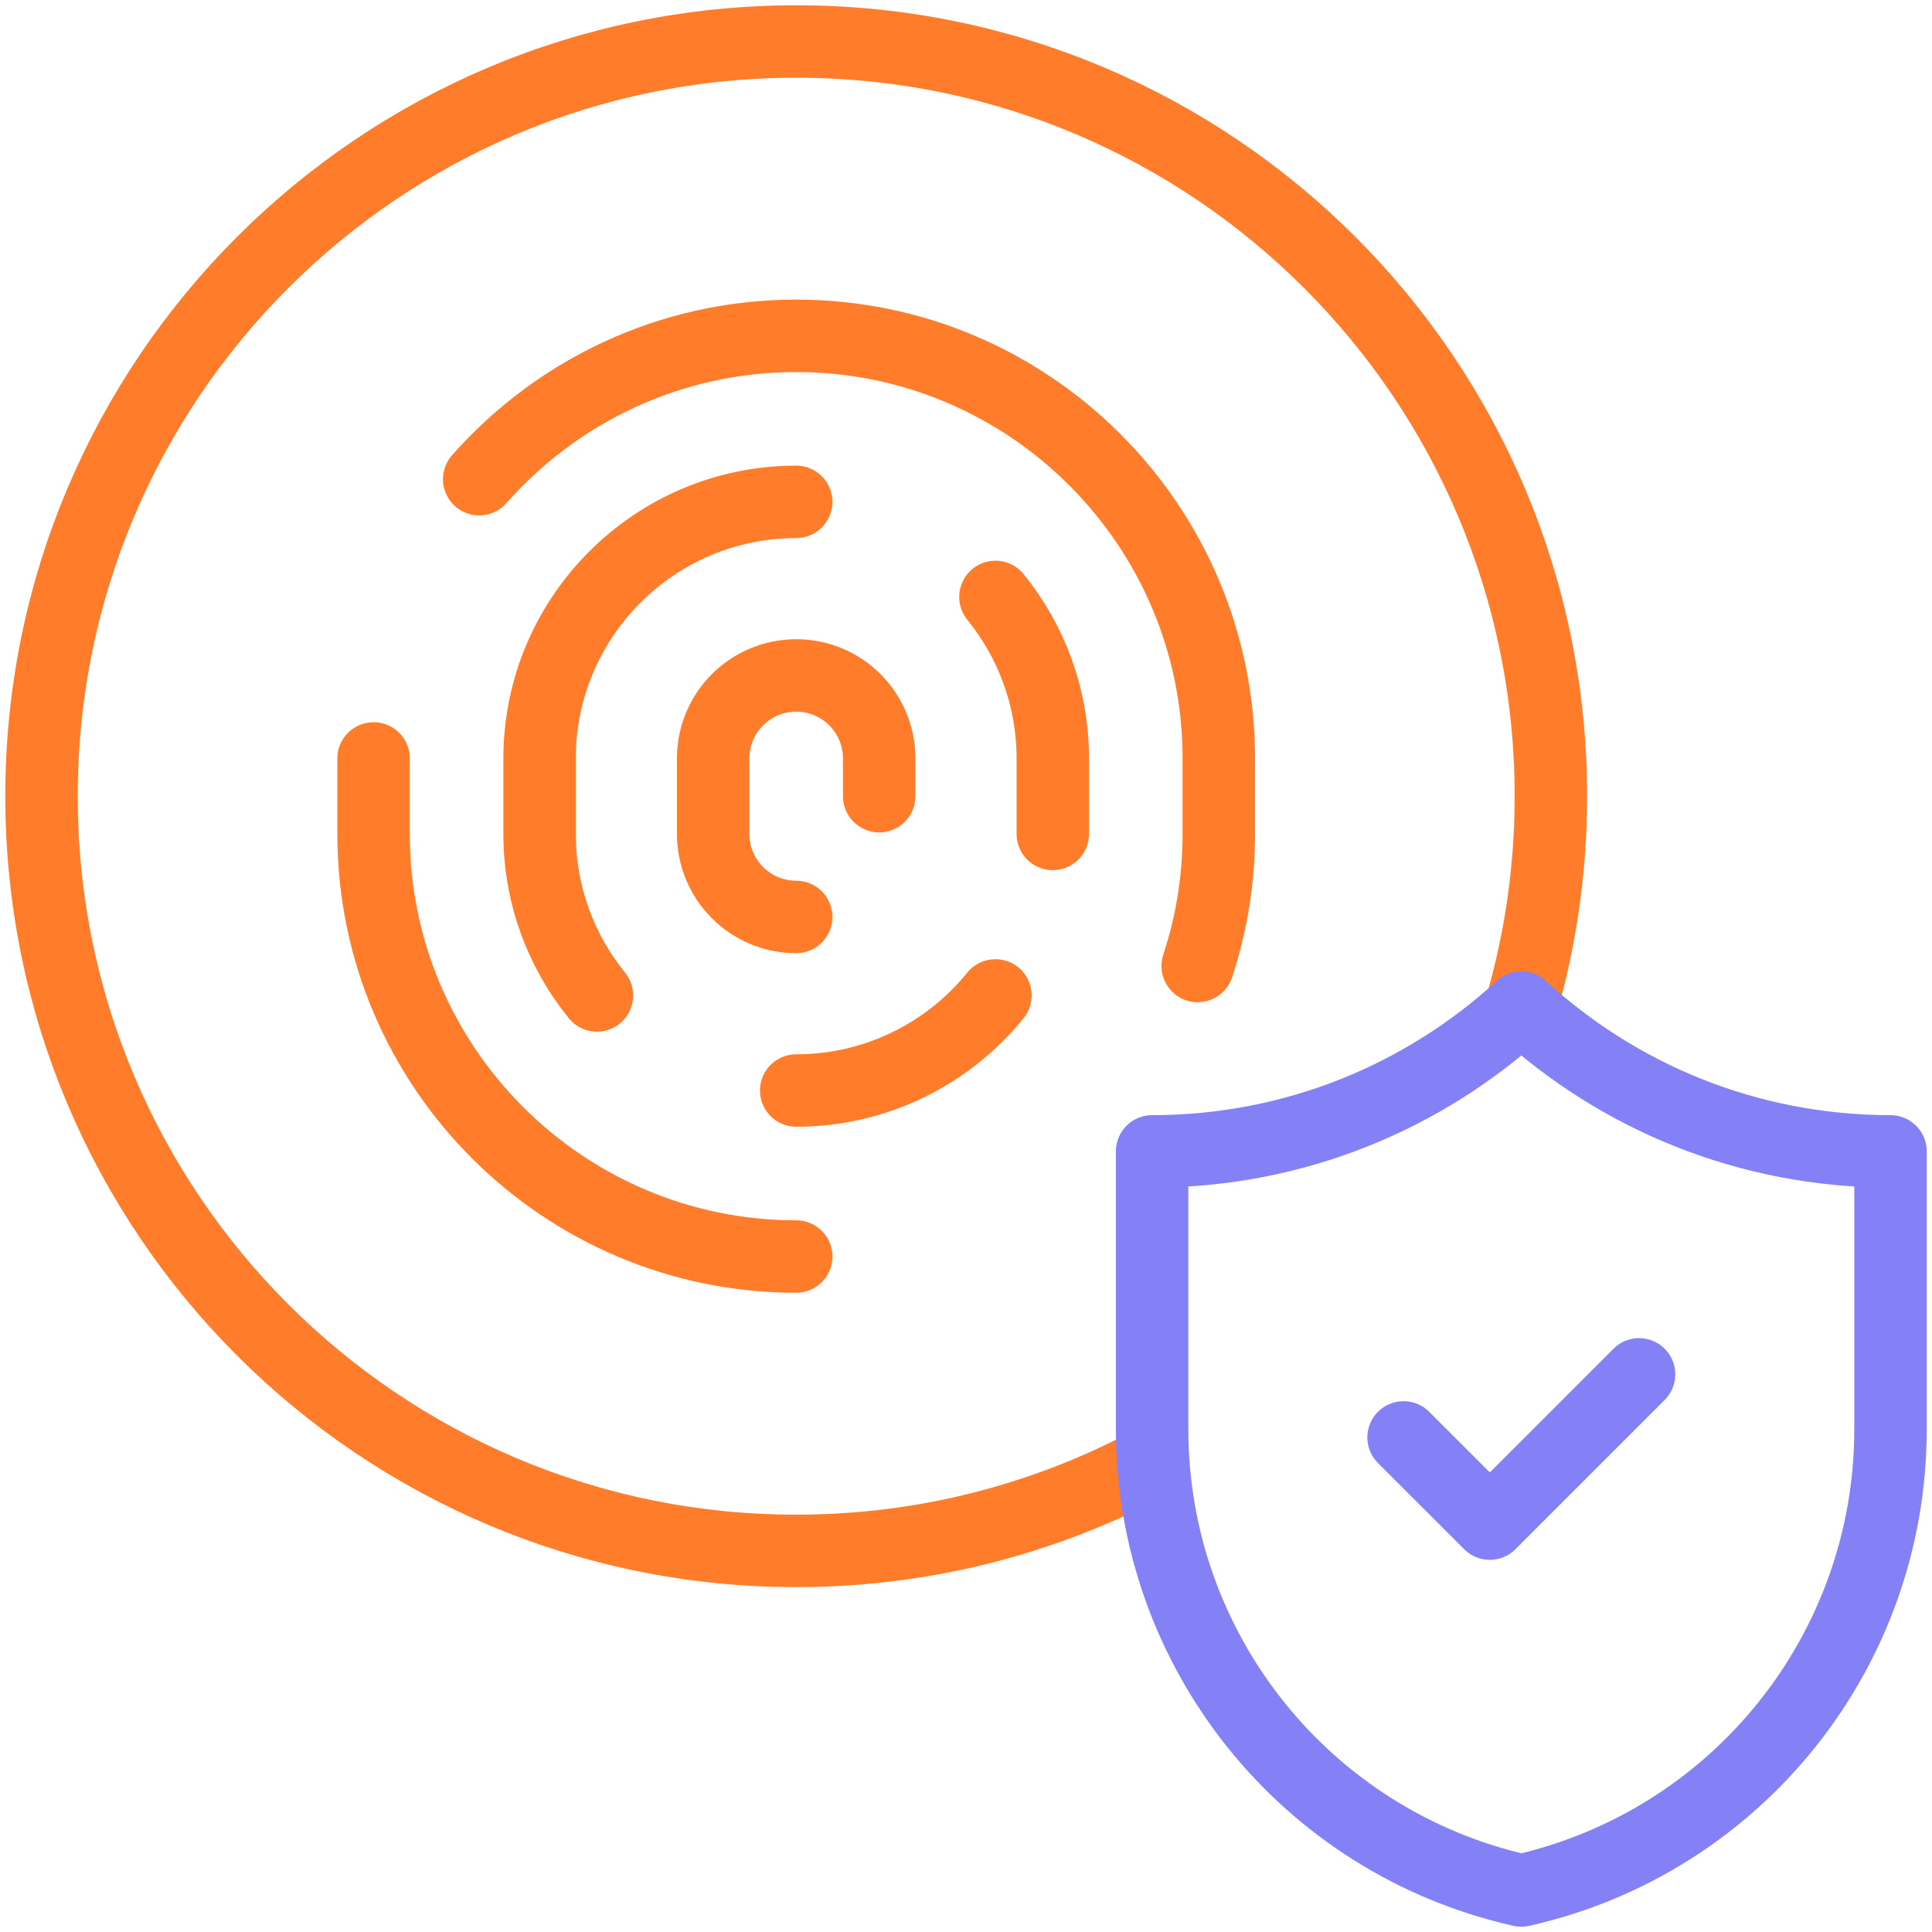 <svg width="80" height="80" viewBox="0 0 80 80" fill="none" xmlns="http://www.w3.org/2000/svg">
<g clip-path="url(#clip0_4815_5954)">
<path d="M58.119 59.52L61.69 63.09L67.87 56.91" stroke="#8381F5" stroke-width="3" stroke-miterlimit="10" stroke-linecap="round" stroke-linejoin="round"/>
<path d="M62.969 41.741C63.781 38.958 64.219 36.015 64.219 32.969C64.219 15.71 50.228 1.719 32.969 1.719C15.71 1.719 1.719 15.71 1.719 32.969C1.719 50.228 15.71 64.219 32.969 64.219C38.316 64.219 43.35 62.874 47.751 60.507" stroke="#FF7C2B" stroke-width="3" stroke-miterlimit="10" stroke-linejoin="round"/>
<path d="M32.969 37.969C31.07 37.969 29.531 36.43 29.531 34.531V31.406C29.531 29.508 31.07 27.969 32.969 27.969C34.867 27.969 36.406 29.508 36.406 31.406V32.969" stroke="#FF7C2B" stroke-width="3" stroke-miterlimit="10" stroke-linecap="round" stroke-linejoin="round"/>
<path d="M41.219 41.219C39.269 43.62 36.295 45.156 32.969 45.156M41.219 24.718C42.703 26.546 43.594 28.874 43.594 31.406V34.531M24.718 41.219C23.234 39.392 22.344 37.063 22.344 34.531V31.406C22.344 25.547 27.11 20.781 32.969 20.781" stroke="#FF7C2B" stroke-width="3" stroke-miterlimit="10" stroke-linecap="round" stroke-linejoin="round"/>
<path d="M19.843 19.843C23.052 16.205 27.747 13.906 32.969 13.906C42.618 13.906 50.469 21.757 50.469 31.406V34.531C50.469 36.44 50.162 38.279 49.594 40M32.969 52.031C23.319 52.031 15.469 44.181 15.469 34.531V31.406" stroke="#FF7C2B" stroke-width="3" stroke-miterlimit="10" stroke-linecap="round" stroke-linejoin="round"/>
<path d="M78.282 47.676C72.386 47.676 67.018 45.417 62.995 41.719C58.971 45.417 53.603 47.676 47.707 47.676V59.186C47.707 68.344 54.058 76.277 62.995 78.281C71.931 76.277 78.282 68.344 78.282 59.186V47.676Z" stroke="#8381F5" stroke-width="3" stroke-miterlimit="10" stroke-linecap="round" stroke-linejoin="round"/>
</g>
<defs>
<clipPath id="clip0_4815_5954">
<rect width="80" height="80" fill="white"/>
</clipPath>
</defs>
</svg>
